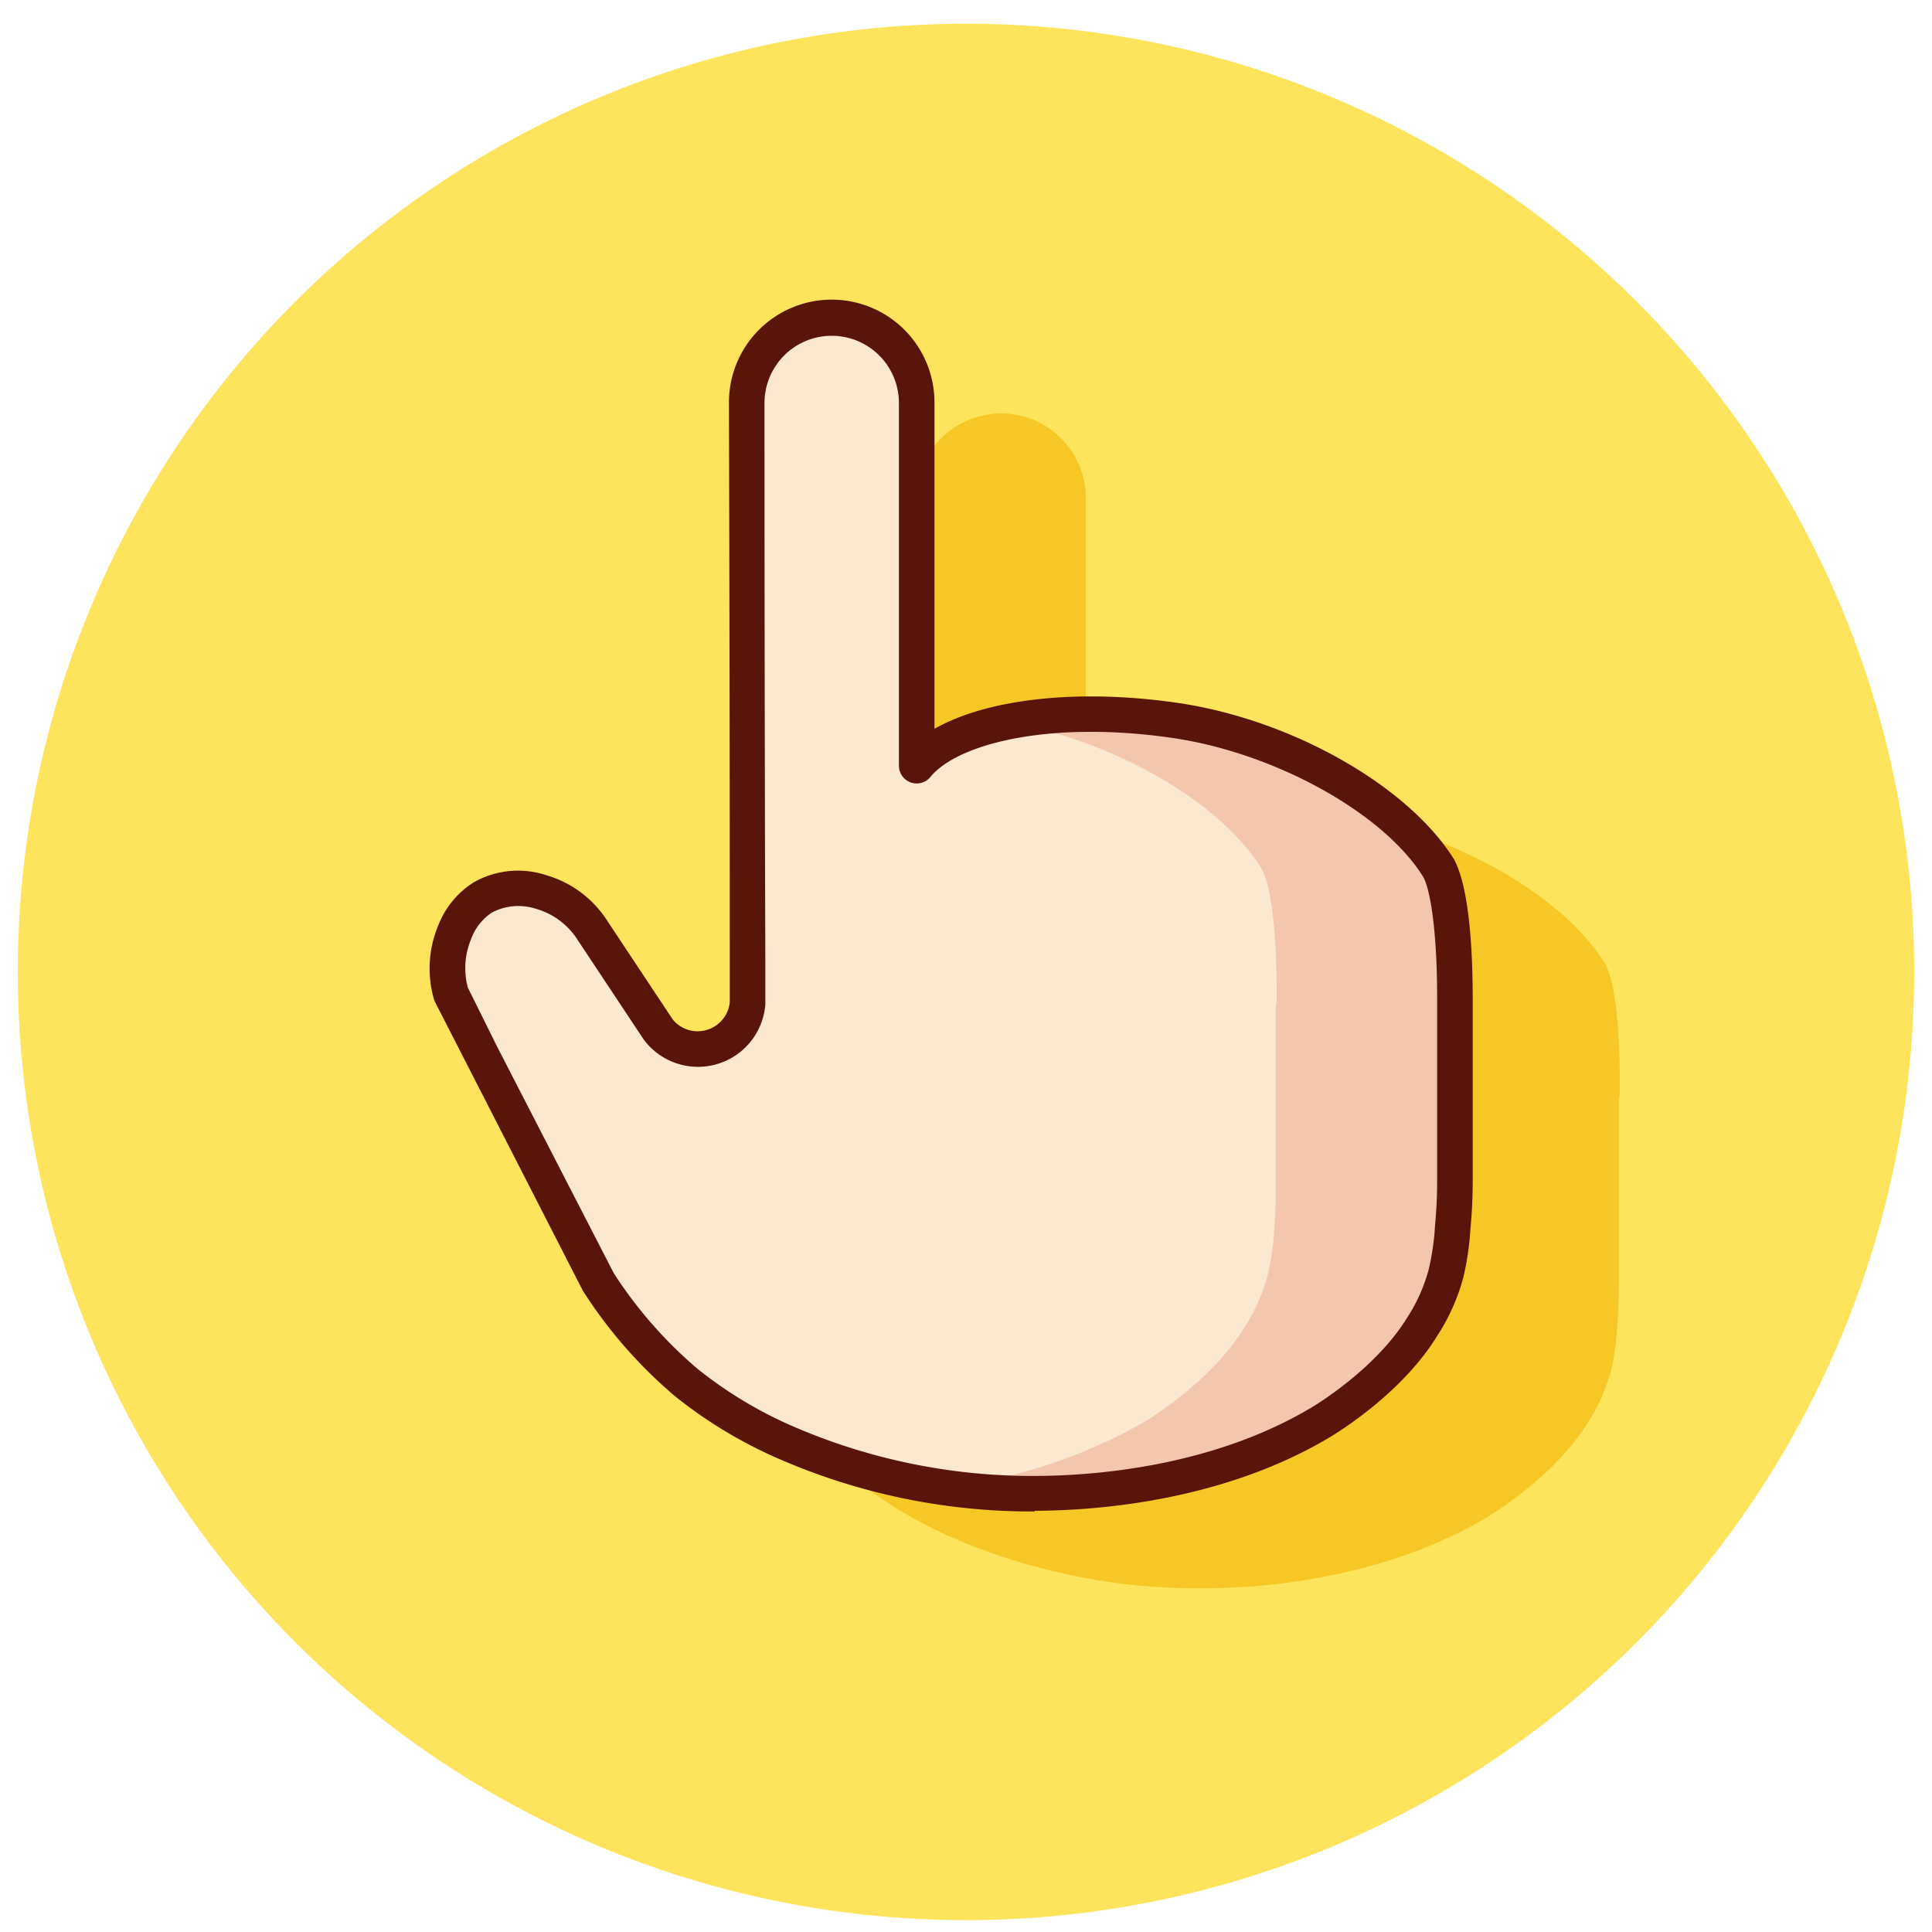 <?xml version="1.0" encoding="utf-8"?><!-- Скачано с сайта svg4.ru / Downloaded from svg4.ru -->
<svg width="800px" height="800px" viewBox="0 0 163 163" xmlns="http://www.w3.org/2000/svg"><title>Gestures</title><circle cx="81.5" cy="82" r="80" fill="#fde45c"/><path d="M77.61,64.25V64.6c2-2.62,7-4.21,14-4.33V42a7.15,7.15,0,0,0-7.17-7.12,7.25,7.25,0,0,0-6.83,5V64.25Z" fill="#f7c726"/><path d="M135.41,81.28c-3-4.78-9.61-9-16.58-11.17a17.62,17.62,0,0,1,2.58,3.17c1.23,2.27,1.28,8.64,1.28,10.86a3.22,3.22,0,0,1-.08.78V99.64c0,1.29,0,2.59-.11,3.88a22.38,22.38,0,0,1-.52,3.86,15.72,15.72,0,0,1-2,4.61c-2.8,4.54-8,7.71-8.5,8-9.07,5.43-19.76,6-23.75,6a53.56,53.56,0,0,1-17.33-2.72c0.51,0.48,1,.94,1.56,1.38A36.63,36.63,0,0,0,80,129.57,52.17,52.17,0,0,0,101.72,134c4,0,14.68-.58,23.75-6,0.51-.31,5.71-3.48,8.51-8a15.64,15.64,0,0,0,2-4.61,22.49,22.49,0,0,0,.48-3.86c0.12-1.29.11-2.59,0.11-3.88V92.92a3.22,3.22,0,0,0,.08-0.78C136.69,89.92,136.64,83.55,135.41,81.28Z" fill="#f7c726"/><path d="M122.76,84.14c0,0.49,0,.78,0,0.78V99.64c0,1.29-.06,2.59-0.18,3.88a22.28,22.28,0,0,1-.55,3.86,15.64,15.64,0,0,1-2,4.61c-2.8,4.54-8,7.71-8.51,8-9.07,5.43-19.76,6-23.75,6A52.17,52.17,0,0,1,66,121.57a36.62,36.62,0,0,1-8-4.89,38.39,38.39,0,0,1-7.45-8.5L40.61,89l-2.55-5.11a7.89,7.89,0,0,1,.3-5.2,6,6,0,0,1,2.39-3,6.3,6.3,0,0,1,4.92-.45A7.66,7.66,0,0,1,50,78.54l5.49,8.28a4.2,4.2,0,0,0,7.57-2.16v-3Q63,57.8,63,34a7.17,7.17,0,0,1,14.34,0V64.6c2.94-3.6,11.79-5.27,21.8-3.82,8.77,1.28,18.49,6.42,22.26,12.5C122.64,75.55,122.76,81.92,122.76,84.14Z" fill="#fce7d0"/><path d="M121.41,73.28c-3.77-6.08-13.49-11.22-22.26-12.5A42.55,42.55,0,0,0,85,60.92c8.55,1.47,17.78,6.47,21.43,12.36,1.23,2.27,1.28,8.64,1.28,10.86a3.22,3.22,0,0,1-.08.78V99.64c0,1.29,0,2.59-.11,3.88a22.38,22.38,0,0,1-.52,3.86,15.72,15.72,0,0,1-2,4.61c-2.8,4.54-8,7.71-8.5,8a44.33,44.33,0,0,1-16.68,5.49,55.24,55.24,0,0,0,7.93.52c4,0,14.68-.58,23.75-6,0.51-.31,5.71-3.48,8.51-8a15.64,15.64,0,0,0,2-4.61,22.49,22.49,0,0,0,.48-3.86c0.12-1.29.11-2.59,0.11-3.88V84.92a3.22,3.22,0,0,0,.08-0.78C122.69,81.92,122.64,75.55,121.41,73.28Z" fill="#f4c7ad"/><path d="M87.3,127.52a53.32,53.32,0,0,1-21.93-4.59,38.54,38.54,0,0,1-8.38-5.1A39.52,39.52,0,0,1,49.24,109l-0.09-.15L36.71,84.55a1.49,1.49,0,0,1-.1-0.26,9.36,9.36,0,0,1,.36-6.2,7.49,7.49,0,0,1,3-3.65,7.58,7.58,0,0,1,6.09-.61,9.14,9.14,0,0,1,5.21,3.91L56.75,86a2.69,2.69,0,0,0,1.92,1,2.73,2.73,0,0,0,2.9-2.42v-3q0-23.81-.07-47.63h0a8.67,8.67,0,0,1,17.34,0V61.49c4.44-2.53,12.1-3.41,20.51-2.19,9.65,1.41,19.45,7,23.32,13.19,1.38,2.54,1.58,8.38,1.58,11.65,0,0.52,0,.83,0,0.83V99.64c0,1.34-.06,2.69-0.19,4a23.81,23.81,0,0,1-.59,4.09,17.17,17.17,0,0,1-2.23,5c-2.77,4.49-7.59,7.64-9,8.5-8.84,5.29-19.15,6.17-24.51,6.23H87.3ZM51.78,107.41a36.57,36.57,0,0,0,7.11,8.11,35.44,35.44,0,0,0,7.72,4.69,50.76,50.76,0,0,0,21.09,4.31c5.05-.05,14.76-0.87,23-5.8,0.89-.54,5.51-3.48,8-7.52a14.14,14.14,0,0,0,1.86-4.19,21.15,21.15,0,0,0,.51-3.61c0.12-1.26.18-2.51,0.18-3.76V84.92c0-.06,0-0.33,0-0.78,0-4.85-.46-8.83-1.17-10.15-3.34-5.38-12.46-10.46-21.16-11.73-10.41-1.51-18.16.51-20.42,3.29a1.5,1.5,0,0,1-2.66-.95V34a5.67,5.67,0,0,0-11.34,0q0,23.83.07,47.64v3s0,0.08,0,.11a5.7,5.7,0,0,1-10.27,2.94l-5.54-8.35a6.16,6.16,0,0,0-3.49-2.65,4.82,4.82,0,0,0-3.75.29,4.52,4.52,0,0,0-1.78,2.27,6.33,6.33,0,0,0-.27,4.07l2.48,5ZM63.07,84.66h0Z" fill="#5a150b"/></svg>